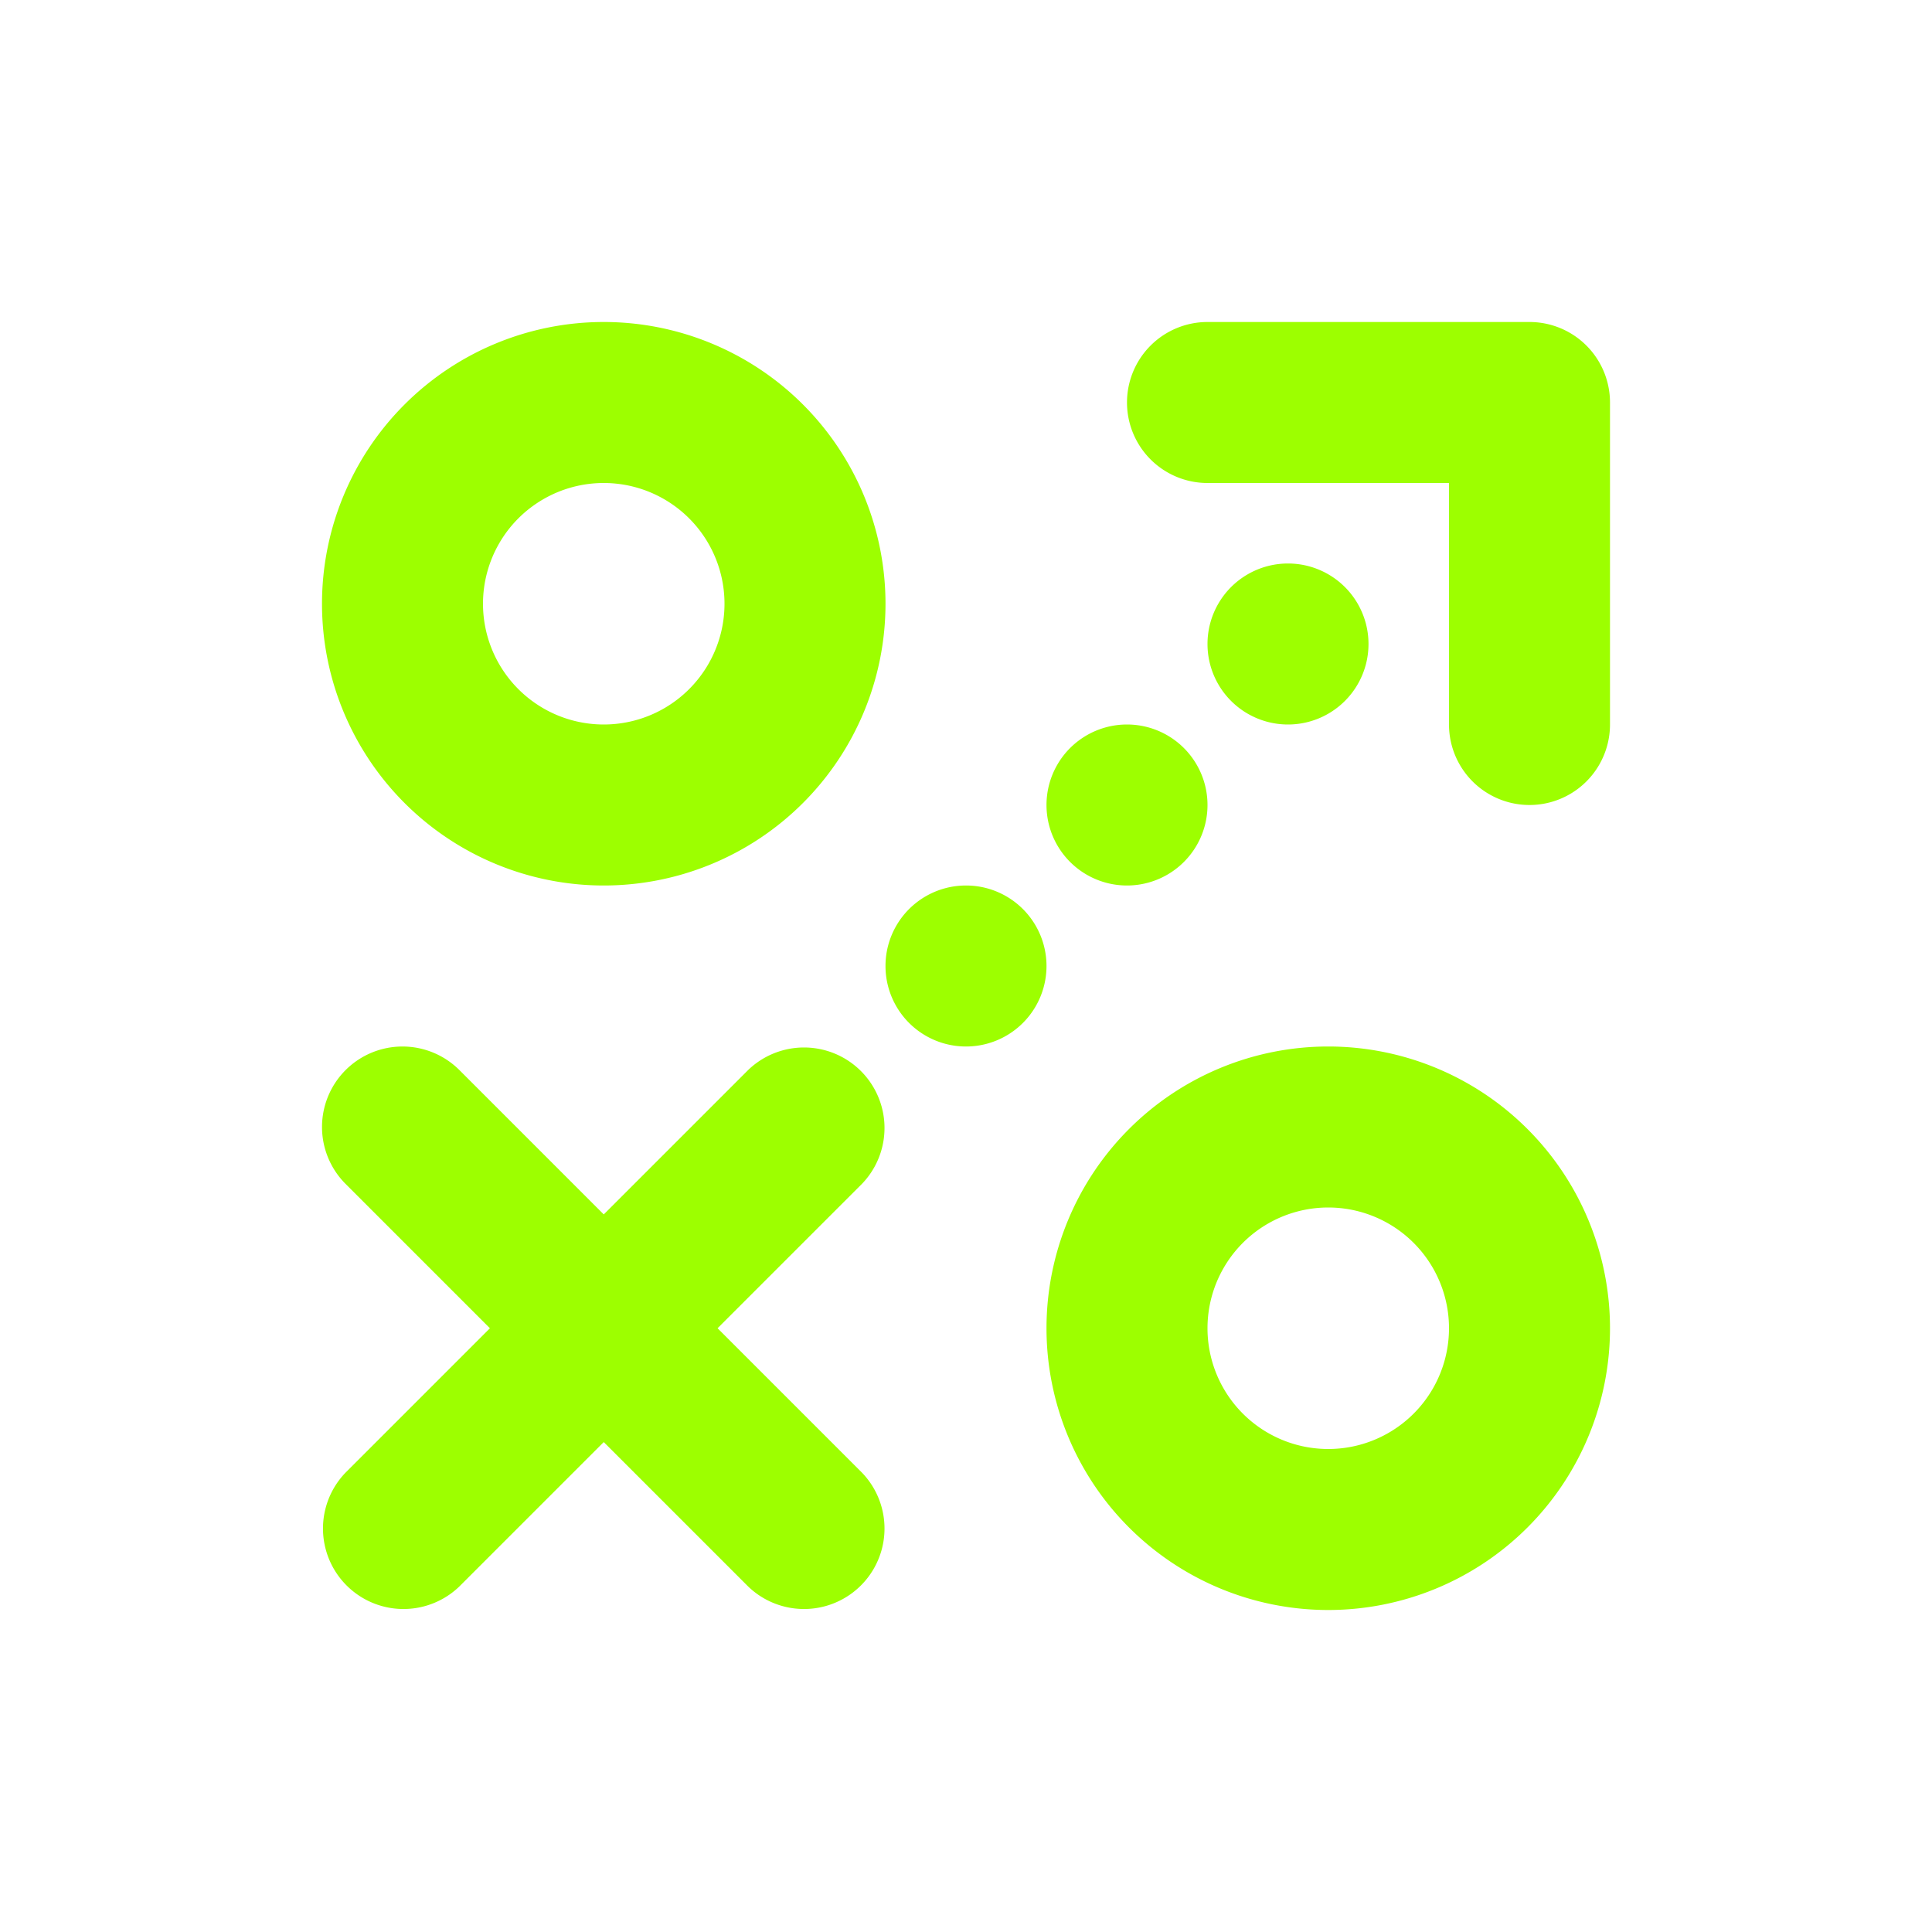 <svg width="800" height="800" viewBox="0 0 24 24" fill="none" xmlns="http://www.w3.org/2000/svg"><path fill-rule="evenodd" clip-rule="evenodd" d="M14 5a1 1 0 0 1 1-1h4a1 1 0 0 1 1 1v4a1 1 0 1 1-2 0V6h-3a1 1 0 0 1-1-1zm-9.707 8.293a1 1 0 0 1 1.414 0L7.5 15.086l1.793-1.793a1 1 0 0 1 1.414 1.414L8.914 16.5l1.793 1.793a1 1 0 0 1-1.414 1.414L7.5 17.914l-1.793 1.793a1 1 0 0 1-1.414-1.414L6.086 16.5l-1.793-1.793a1 1 0 0 1 0-1.414zM6 7.5a1.5 1.5 0 1 1 3 0 1.5 1.5 0 0 1-3 0zM7.5 4a3.5 3.5 0 1 0 0 7 3.5 3.5 0 0 0 0-7zm9 11a1.5 1.5 0 1 0 0 3 1.5 1.5 0 0 0 0-3zM13 16.5a3.5 3.5 0 1 1 7 0 3.5 3.5 0 0 1-7 0zm1-5.5a1 1 0 1 0 0-2 1 1 0 0 0 0 2zm-1 1a1 1 0 1 1-2 0 1 1 0 0 1 2 0zm3-3a1 1 0 1 0 0-2 1 1 0 0 0 0 2z" fill="#9dff00"/></svg>
